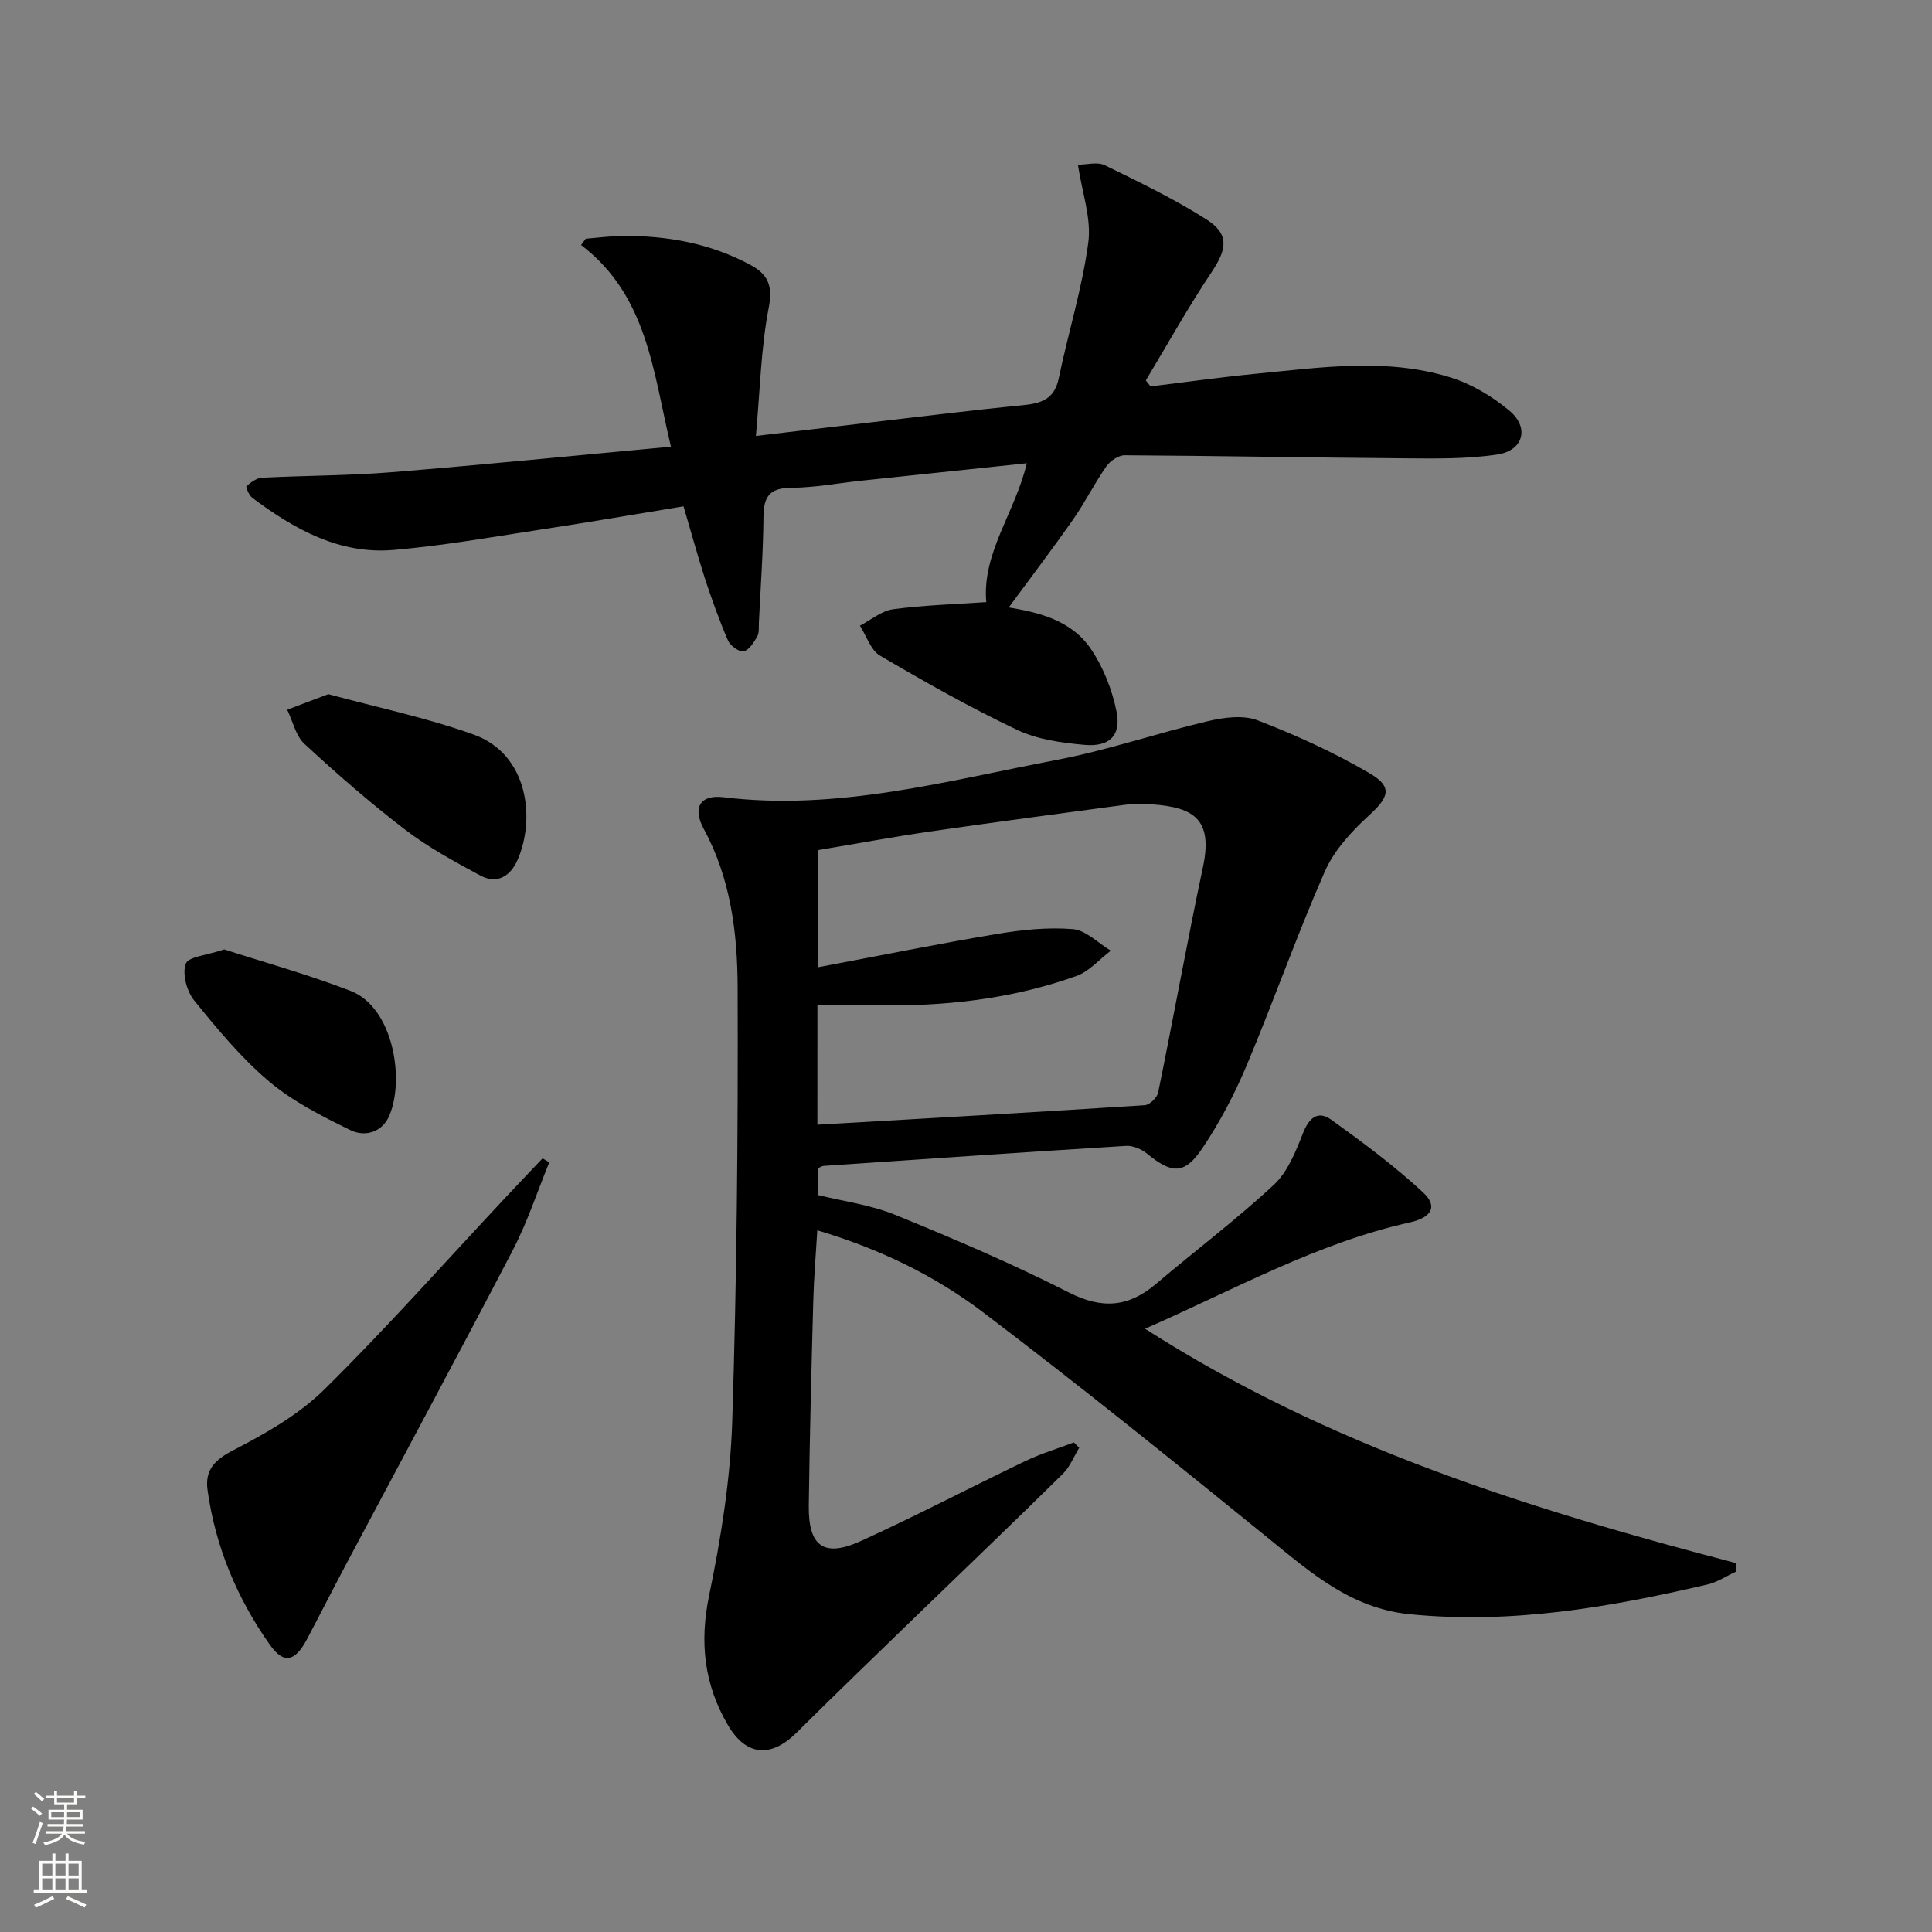 <svg enable-background="new 0 0 400 400" viewBox="0 0 400 400" xmlns="http://www.w3.org/2000/svg"><rect x="0" y="0" width="400" height="400" fill="#808080" stroke="none"/><g fill="#010000"><path d="m237.07 275.1c38.22 24.51 79.93 37.42 122.38 48.53-.01.58-.01 1.17-.02 1.75-1.97.91-3.85 2.19-5.93 2.67-20.28 4.73-40.64 8.26-61.67 6.15-12.14-1.22-20.44-8.6-29.26-15.75-19.51-15.83-39.06-31.62-59.08-46.79-10.06-7.62-21.51-13.15-34.28-16.94-.3 5.12-.71 9.84-.83 14.57-.38 14.14-.75 28.28-.93 42.42-.11 8.48 3.13 10.83 10.83 7.32 11.47-5.22 22.65-11.09 34.02-16.54 3.22-1.54 6.68-2.58 10.04-3.85.37.37.73.74 1.1 1.11-1.12 1.82-1.92 3.95-3.4 5.4-9.95 9.81-20.06 19.46-30.1 29.19-8.36 8.11-16.76 16.19-25.02 24.39-5.31 5.27-10.45 4.86-14.22-1.58-4.92-8.4-5.9-17.13-3.88-26.86 2.45-11.82 4.39-23.92 4.78-35.95.96-29.95 1.22-59.93 1.12-89.9-.04-11.24-1.42-22.52-7.01-32.81-2.41-4.44-.72-7.16 4.08-6.57 23.63 2.89 46.23-3.4 69-7.73 10.55-2.01 20.81-5.56 31.29-8.02 3.31-.78 7.33-1.32 10.33-.16 7.98 3.08 15.87 6.67 23.24 11 4.79 2.82 3.88 4.94-.3 8.76-3.59 3.28-7.17 7.2-9.08 11.57-5.8 13.22-10.6 26.88-16.2 40.19-2.5 5.93-5.55 11.74-9.14 17.07-3.7 5.49-6.3 5.32-11.42 1.13-1.15-.94-2.92-1.71-4.35-1.63-20.9 1.29-41.79 2.73-62.67 4.15-.31.02-.6.25-1.18.51v5.51c5.28 1.31 10.96 2.03 16.08 4.13 12.14 4.95 24.24 10.12 35.92 16.06 6.89 3.5 12.36 3.03 18.04-1.79 8.1-6.87 16.61-13.29 24.38-20.5 2.87-2.66 4.53-6.88 6.03-10.68 1.27-3.22 3.11-4.78 5.87-2.8 6.54 4.7 13.06 9.54 18.96 15.01 3.2 2.96 1.81 5.25-2.75 6.26-19.19 4.28-36.16 13.84-54.77 22zm-67.84-42.24c22.98-1.33 45.38-2.6 67.77-4.04 1.01-.06 2.57-1.56 2.78-2.61 3.19-15.58 6-31.24 9.3-46.8 2.29-10.8-2.99-12.49-12.11-12.98-1.48-.08-3 .05-4.47.25-13.32 1.8-26.65 3.55-39.96 5.48-7.81 1.14-15.58 2.58-23.25 3.86v24.25c12.62-2.37 24.79-4.84 37.04-6.89 5.19-.87 10.57-1.44 15.77-1.02 2.73.22 5.26 2.9 7.88 4.47-2.36 1.79-4.47 4.29-7.13 5.24-12.31 4.39-25.13 6.08-38.17 6.08-5.1 0-10.2 0-15.44 0-.01 8.49-.01 16.41-.01 24.71z"/><path d="m141.52 104.83c-9.81 1.61-19.12 3.22-28.47 4.64-10.5 1.6-20.98 3.48-31.54 4.39-11.23.97-20.6-4.3-29.28-10.8-.67-.5-1.38-2.24-1.2-2.4.91-.79 2.09-1.69 3.21-1.75 8.97-.46 17.97-.42 26.92-1.15 19.02-1.54 38-3.45 57.75-5.28-3.74-15.74-4.89-31.29-18.6-41.75.32-.44.64-.87.97-1.31 2.54-.2 5.07-.55 7.61-.57 9.26-.08 18.18 1.54 26.43 5.97 3.58 1.92 4.74 4.21 3.85 8.81-1.63 8.39-1.8 17.06-2.67 26.63 8.24-.97 15.39-1.83 22.54-2.66 10.89-1.26 21.78-2.63 32.69-3.7 3.83-.37 6.57-1.23 7.47-5.57 1.95-9.4 4.86-18.64 6.12-28.11.67-5.03-1.3-10.41-2.15-16.12 1.85 0 4.04-.63 5.56.11 7.15 3.49 14.36 6.96 21.05 11.22 4.78 3.04 4.27 6.13 1.07 10.91-4.86 7.26-9.11 14.93-13.62 22.42.32.41.64.83.97 1.24 7.28-.88 14.55-1.91 21.85-2.62 13.39-1.29 26.89-3.33 40.08.71 4.46 1.36 8.84 3.96 12.42 6.98 4.14 3.48 2.84 8.22-2.52 9.03-6.35.96-12.9.84-19.36.79-19.27-.14-38.54-.52-57.81-.63-1.29-.01-3.02 1.17-3.81 2.31-2.47 3.54-4.41 7.45-6.88 10.99-4.33 6.19-8.92 12.21-13.32 18.2 6.06 1.01 12.95 2.6 17 8.59 2.59 3.82 4.43 8.5 5.33 13.04.97 4.89-1.5 7.28-6.61 6.83-4.74-.42-9.77-1.1-13.99-3.11-9.7-4.61-19.1-9.92-28.37-15.36-1.94-1.14-2.81-4.09-4.17-6.21 2.28-1.18 4.47-3.08 6.86-3.4 6.4-.86 12.89-1.04 19.3-1.48-.93-10.13 5.97-18.56 8.39-28.75-11.66 1.23-23.05 2.42-34.43 3.63-4.79.51-9.57 1.43-14.36 1.45-4.42.02-5.7 1.81-5.73 5.95-.06 7.31-.6 14.62-.95 21.93-.05 1 .1 2.15-.36 2.94-.7 1.21-1.71 2.84-2.82 3.04-.94.17-2.76-1.18-3.23-2.27-1.83-4.25-3.39-8.62-4.83-13.01-1.51-4.71-2.81-9.5-4.36-14.74z"/><path d="m113.72 240.65c-2.48 6.05-4.51 12.34-7.52 18.12-11.43 21.95-23.19 43.73-34.8 65.58-2.65 4.99-5.2 10.04-7.85 15.04-2.48 4.67-4.8 5.22-7.69 1.12-6.78-9.61-11.27-20.29-12.89-32.02-.57-4.16 1.47-6.25 5.37-8.26 6.7-3.46 13.56-7.36 18.86-12.6 12.91-12.74 24.96-26.35 37.37-39.6 2.57-2.75 5.17-5.47 7.76-8.2.47.29.93.55 1.39.82z"/><path d="m67.97 143.72c9.82 2.67 20.2 4.82 30.08 8.36 11.34 4.06 12.85 17.46 9.09 25.99-1.46 3.31-4.21 5.07-7.66 3.22-5.37-2.89-10.8-5.84-15.62-9.53-7.23-5.53-14.12-11.55-20.81-17.73-1.82-1.68-2.43-4.69-3.59-7.09 2.52-.95 5.03-1.9 8.51-3.22z"/><path d="m46.43 196.57c8.38 2.71 17.46 5.21 26.19 8.6 8.75 3.4 11.23 18.2 7.98 25.82-1.49 3.49-5.07 4.44-8.03 3-5.88-2.87-11.91-5.92-16.86-10.09-5.78-4.88-10.71-10.85-15.5-16.76-1.54-1.9-2.51-5.5-1.75-7.6.53-1.49 4.42-1.76 7.97-2.97z"/></g><path d="m6.44 374.46.42-.45c.65.47 1.27.95 1.85 1.44l-.45.49c-.65-.56-1.25-1.06-1.82-1.48m.93 7.33-.63-.26c.55-1.36 1.05-2.8 1.52-4.33.19.1.38.19.59.27-.46 1.29-.95 2.73-1.48 4.32m-.38-10.38.44-.42c.43.34 1.01.82 1.74 1.44l-.49.49c-.53-.51-1.09-1.01-1.69-1.51m2.5.35h1.72v-1.04h.59v1.04h3.52v-1.04h.59v1.04h1.75v.53h-1.75v1.42h-2.03v.97h3.22v2.03h-3.24c0 .35-.01.66-.03.93h3.32v.53h-3.37c-.03.27-.08.58-.15.94h3.96v.53h-3.71c.67.92 1.93 1.48 3.79 1.68-.13.24-.23.44-.29.59-2.13-.38-3.48-1.08-4.04-2.12-.43.97-1.77 1.72-4.03 2.23-.09-.19-.2-.37-.33-.55 2.1-.42 3.37-1.03 3.81-1.83h-3.36v-.53h3.58c.08-.29.13-.61.16-.94h-3.33v-.53h3.39c.02-.27.04-.58.04-.93h-3.23v-2.03h3.25v-.97h-2.07v-1.42h-1.73zm1.12 3.44v1h2.65c.01-.3.02-.44.01-.4v-.25-.35zm1.19-2h3.52v-.91h-3.52zm4.71 2h-2.63v.59c0 .15-.01.28-.01.4h2.64z" fill="#fbfcfa"/><path d="m13.56 383.74h.63v1.52h2.72v6.07h1.13v.6h-11.06v-.6h1.13v-6.07h2.73v-1.52h.63v1.52h2.1v-1.52zm-2.69 8.83.38.56c-1.24.63-2.53 1.25-3.85 1.85-.1-.21-.21-.42-.34-.63 1.36-.55 2.63-1.15 3.81-1.78m-2.13-4.27h2.1v-2.45h-2.1zm0 3.04h2.1v-2.46h-2.1zm2.72-3.04h2.1v-2.45h-2.1zm0 3.04h2.1v-2.46h-2.1zm6.07 3.6c-1.41-.71-2.7-1.3-3.86-1.78l.35-.56c1.45.62 2.75 1.19 3.84 1.72zm-1.25-9.09h-2.1v2.45h2.1zm-2.09 5.49h2.1v-2.46h-2.1z" fill="#fbfcfa"/></svg>
